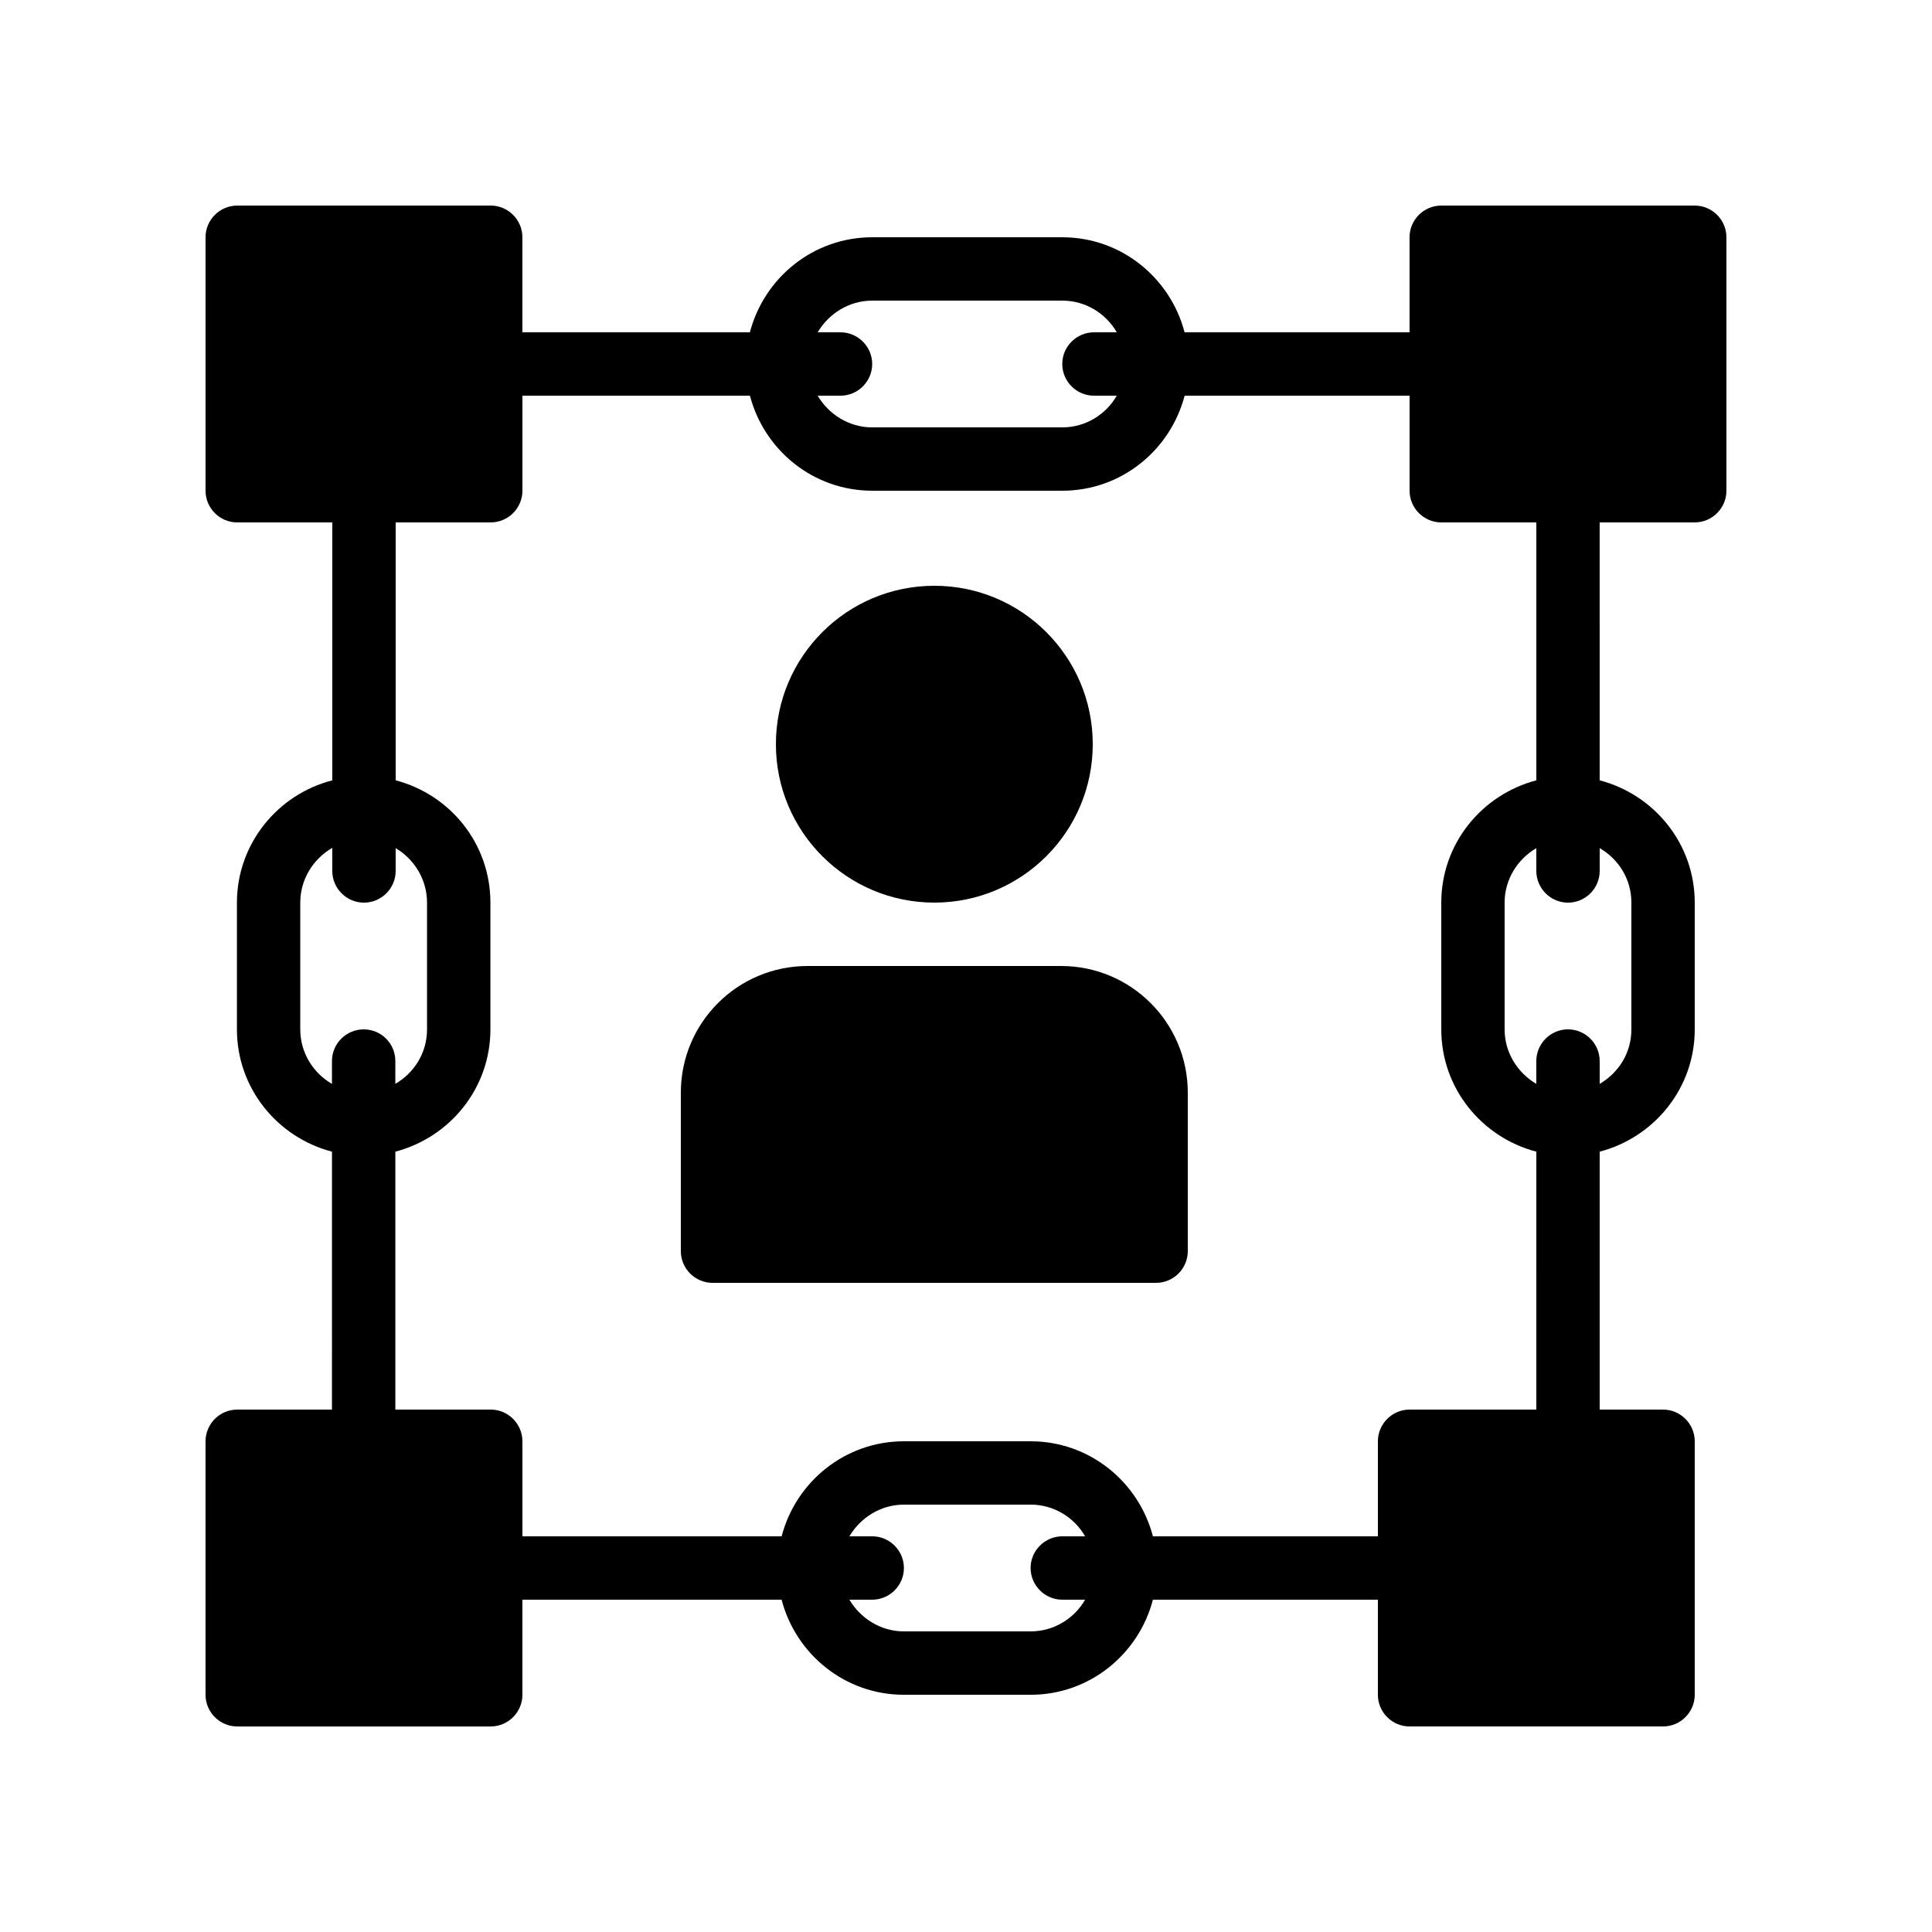 <?xml version="1.0" encoding="UTF-8"?>
<!-- Uploaded to: SVG Repo, www.svgrepo.com, Generator: SVG Repo Mixer Tools -->
<svg fill="#000000" width="800px" height="800px" version="1.1" viewBox="144 144 512 512" xmlns="http://www.w3.org/2000/svg">
 <g>
  <path d="m593.12 198.48h-67.176c-4.617 0-8.398 3.777-8.398 8.398v25.191h-59.617c-3.777-14.441-16.793-25.191-32.41-25.191h-50.383c-15.617 0-28.633 10.746-32.41 25.191l-60.289-0.004v-25.191c0-4.617-3.777-8.398-8.398-8.398l-67.172 0.004c-4.617 0-8.395 3.777-8.395 8.395v67.176c0 4.617 3.777 8.398 8.398 8.398h25.191v68.352c-14.441 3.695-25.273 16.793-25.273 32.41v33.586c0 15.617 10.746 28.633 25.191 32.41l-0.008 68.352h-25.105c-4.617 0-8.398 3.777-8.398 8.398v67.176c0 4.617 3.777 8.398 8.398 8.398h67.176c4.617 0 8.398-3.777 8.398-8.398v-25.191h68.688c3.777 14.441 16.793 25.191 32.41 25.191h33.586c15.617 0 28.633-10.746 32.41-25.191l59.617-0.004v25.191c0 4.617 3.777 8.398 8.398 8.398h67.176c4.617 0 8.398-3.777 8.398-8.398v-67.176c0-4.617-3.777-8.398-8.398-8.398h-16.793v-68.352c14.441-3.777 25.191-16.793 25.191-32.41v-33.586c0-15.617-10.746-28.633-25.191-32.41l-0.004-68.352h25.191c4.617 0 8.398-3.777 8.398-8.398v-67.172c0-4.617-3.781-8.395-8.398-8.395zm-226.38 33.586h-6.047c2.938-4.953 8.312-8.398 14.441-8.398h50.383c6.215 0 11.586 3.441 14.441 8.398h-6.047c-4.617 0-8.398 3.777-8.398 8.398 0 4.617 3.777 8.398 8.398 8.398h6.047c-2.856 4.953-8.23 8.398-14.441 8.398h-50.383c-6.129 0-11.504-3.441-14.441-8.398h6.047c4.617 0 8.398-3.777 8.398-8.398 0-4.621-3.777-8.398-8.398-8.398zm-126.37 184.73c-4.617 0-8.398 3.777-8.398 8.398v6.047c-4.953-2.856-8.398-8.23-8.398-14.441v-33.586c0-6.215 3.441-11.586 8.48-14.527l0.004 6.125c0 4.617 3.777 8.398 8.398 8.398 4.617 0 8.398-3.777 8.398-8.398v-6.047c4.953 2.938 8.312 8.312 8.312 14.441v33.586c0 6.215-3.359 11.504-8.398 14.441v-6.043c0-4.617-3.695-8.395-8.398-8.395zm185.15 151.14h6.047c-2.856 4.953-8.23 8.398-14.441 8.398h-33.586c-6.129 0-11.504-3.441-14.441-8.398h6.047c4.617 0 8.398-3.777 8.398-8.398 0-4.617-3.777-8.398-8.398-8.398h-6.047c2.938-4.953 8.312-8.398 14.441-8.398h33.586c6.215 0 11.586 3.441 14.441 8.398h-6.047c-4.617 0-8.398 3.777-8.398 8.398 0.004 4.621 3.781 8.398 8.398 8.398zm125.62-50.379h-33.586c-4.617 0-8.398 3.777-8.398 8.398v25.191h-59.617c-3.777-14.441-16.793-25.191-32.41-25.191h-33.586c-15.617 0-28.633 10.746-32.41 25.191l-68.691-0.004v-25.191c0-4.617-3.777-8.398-8.398-8.398h-25.273v-68.352c14.441-3.777 25.191-16.793 25.191-32.41v-33.586c0-15.617-10.664-28.633-25.105-32.41v-68.352h25.191c4.617 0 8.398-3.777 8.398-8.398v-25.191h60.289c3.777 14.441 16.793 25.191 32.41 25.191h50.383c15.617 0 28.633-10.746 32.41-25.191l59.617 0.004v25.191c0 4.617 3.777 8.398 8.398 8.398h25.191v68.352c-14.441 3.777-25.191 16.793-25.191 32.41v33.586c0 15.617 10.746 28.633 25.191 32.41zm25.191-134.35v33.586c0 6.215-3.359 11.504-8.398 14.441v-6.043c0-4.617-3.777-8.398-8.398-8.398-4.617 0-8.398 3.777-8.398 8.398v6.047c-4.953-2.938-8.398-8.23-8.398-14.441v-33.586c0-6.215 3.441-11.504 8.398-14.441l0.004 6.043c0 4.617 3.777 8.398 8.398 8.398 4.617 0 8.398-3.777 8.398-8.398v-6.047c5.035 2.941 8.395 8.23 8.395 14.441z"/>
  <path d="m433.59 341.22c0 23.184-18.797 41.98-41.984 41.98s-41.984-18.797-41.984-41.98c0-23.188 18.797-41.984 41.984-41.984s41.984 18.797 41.984 41.984"/>
  <path d="m425.19 400h-67.176c-18.559 0-33.586 15.031-33.586 33.586v41.984c0 4.617 3.777 8.398 8.398 8.398h117.55c4.617 0 8.398-3.777 8.398-8.398v-41.984c0-18.559-15.031-33.586-33.59-33.586z"/>
 </g>
</svg>